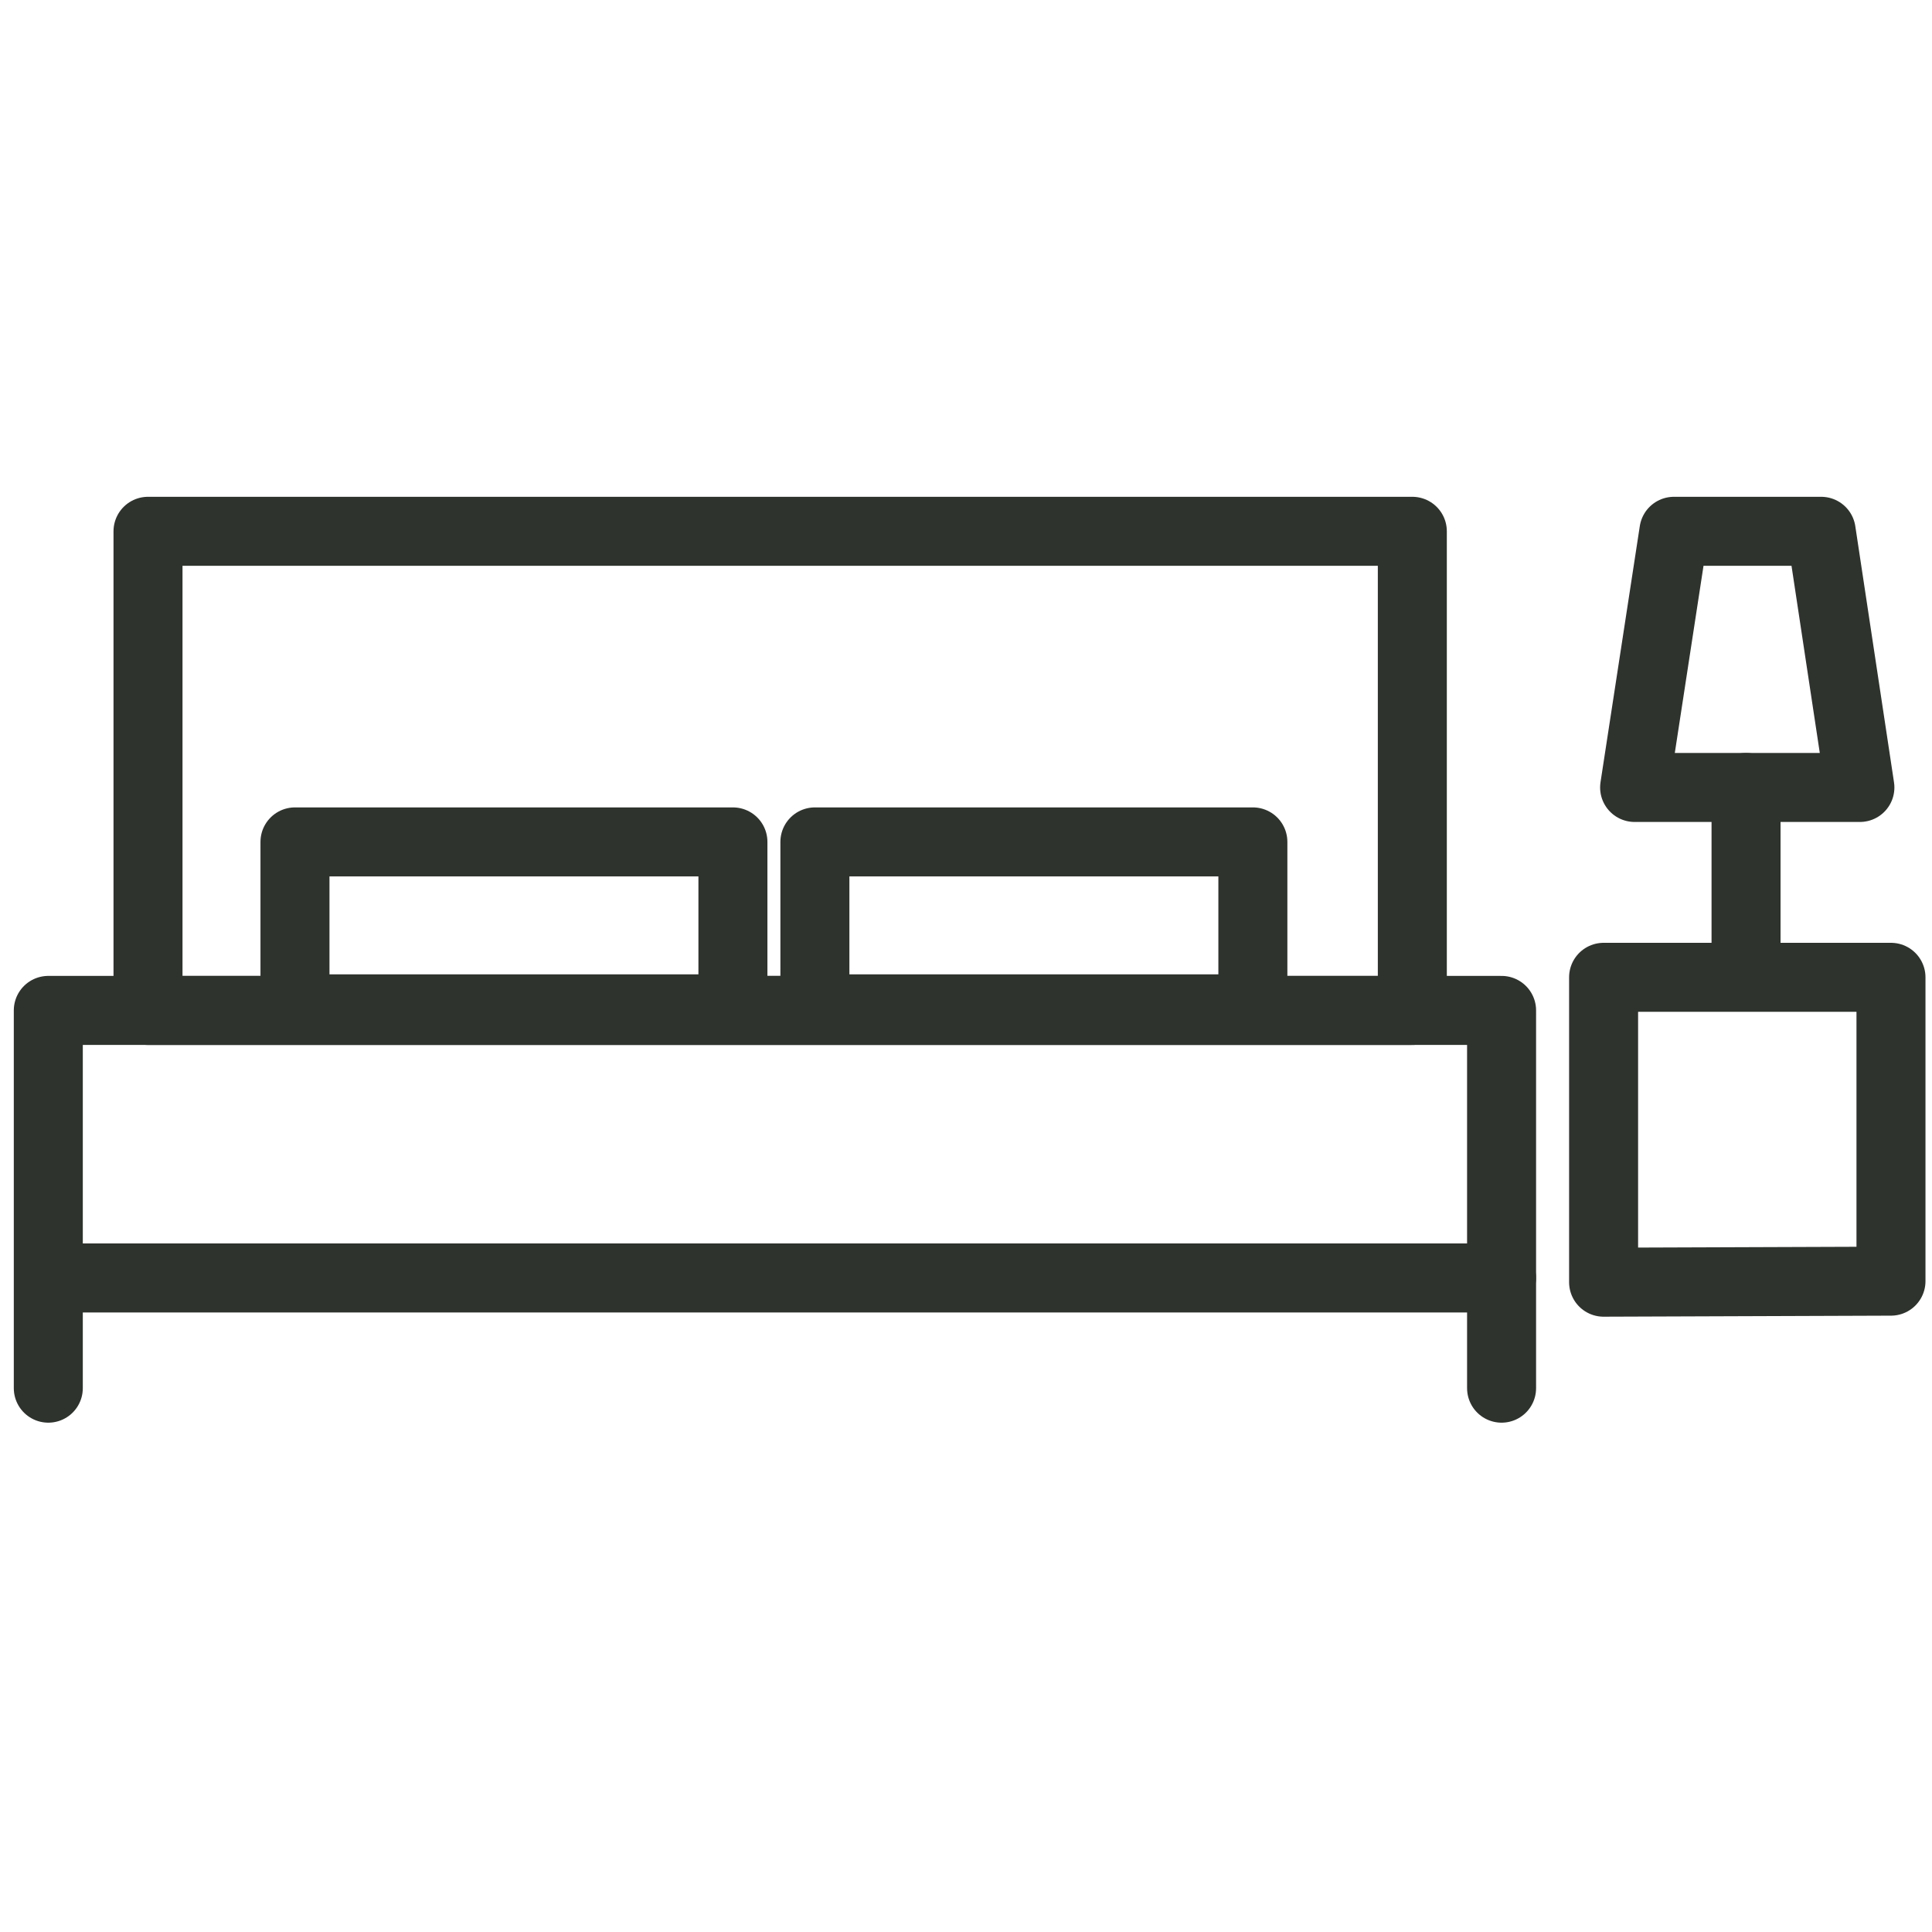 <svg width="56" height="56" viewBox="0 0 56 56" fill="none" xmlns="http://www.w3.org/2000/svg">
<path d="M40.937 15.4H4.29V29.289H40.937V15.4Z" stroke="#2E332D" stroke-width="2" stroke-linecap="round" stroke-linejoin="round"/>
<path d="M21.244 24.403H8.55V29.242H21.244V24.403Z" stroke="#2E332D" stroke-width="2" stroke-linecap="round" stroke-linejoin="round"/>
<path d="M36.315 24.403H23.62V29.242H36.315V24.403Z" stroke="#2E332D" stroke-width="2" stroke-linecap="round" stroke-linejoin="round"/>
<path d="M43.524 40.237V29.287H1.4V40.237" stroke="#2E332D" stroke-width="2" stroke-linecap="round" stroke-linejoin="round"/>
<path d="M50.61 28.011V22.825" stroke="#2E332D" stroke-width="2" stroke-linecap="round" stroke-linejoin="round"/>
<path fill-rule="evenodd" clip-rule="evenodd" d="M46.481 37.165L54.811 37.135V28.328H46.481V37.165Z" stroke="#2E332D" stroke-width="2" stroke-linecap="round" stroke-linejoin="round"/>
<path fill-rule="evenodd" clip-rule="evenodd" d="M53.91 22.825H47.38L48.519 15.4H52.788L53.91 22.825Z" stroke="#2E332D" stroke-width="2" stroke-linecap="round" stroke-linejoin="round"/>
<path d="M1.44 37.042H43.523" stroke="#2E332D" stroke-width="2" stroke-linecap="round" stroke-linejoin="round"/>
</svg>
